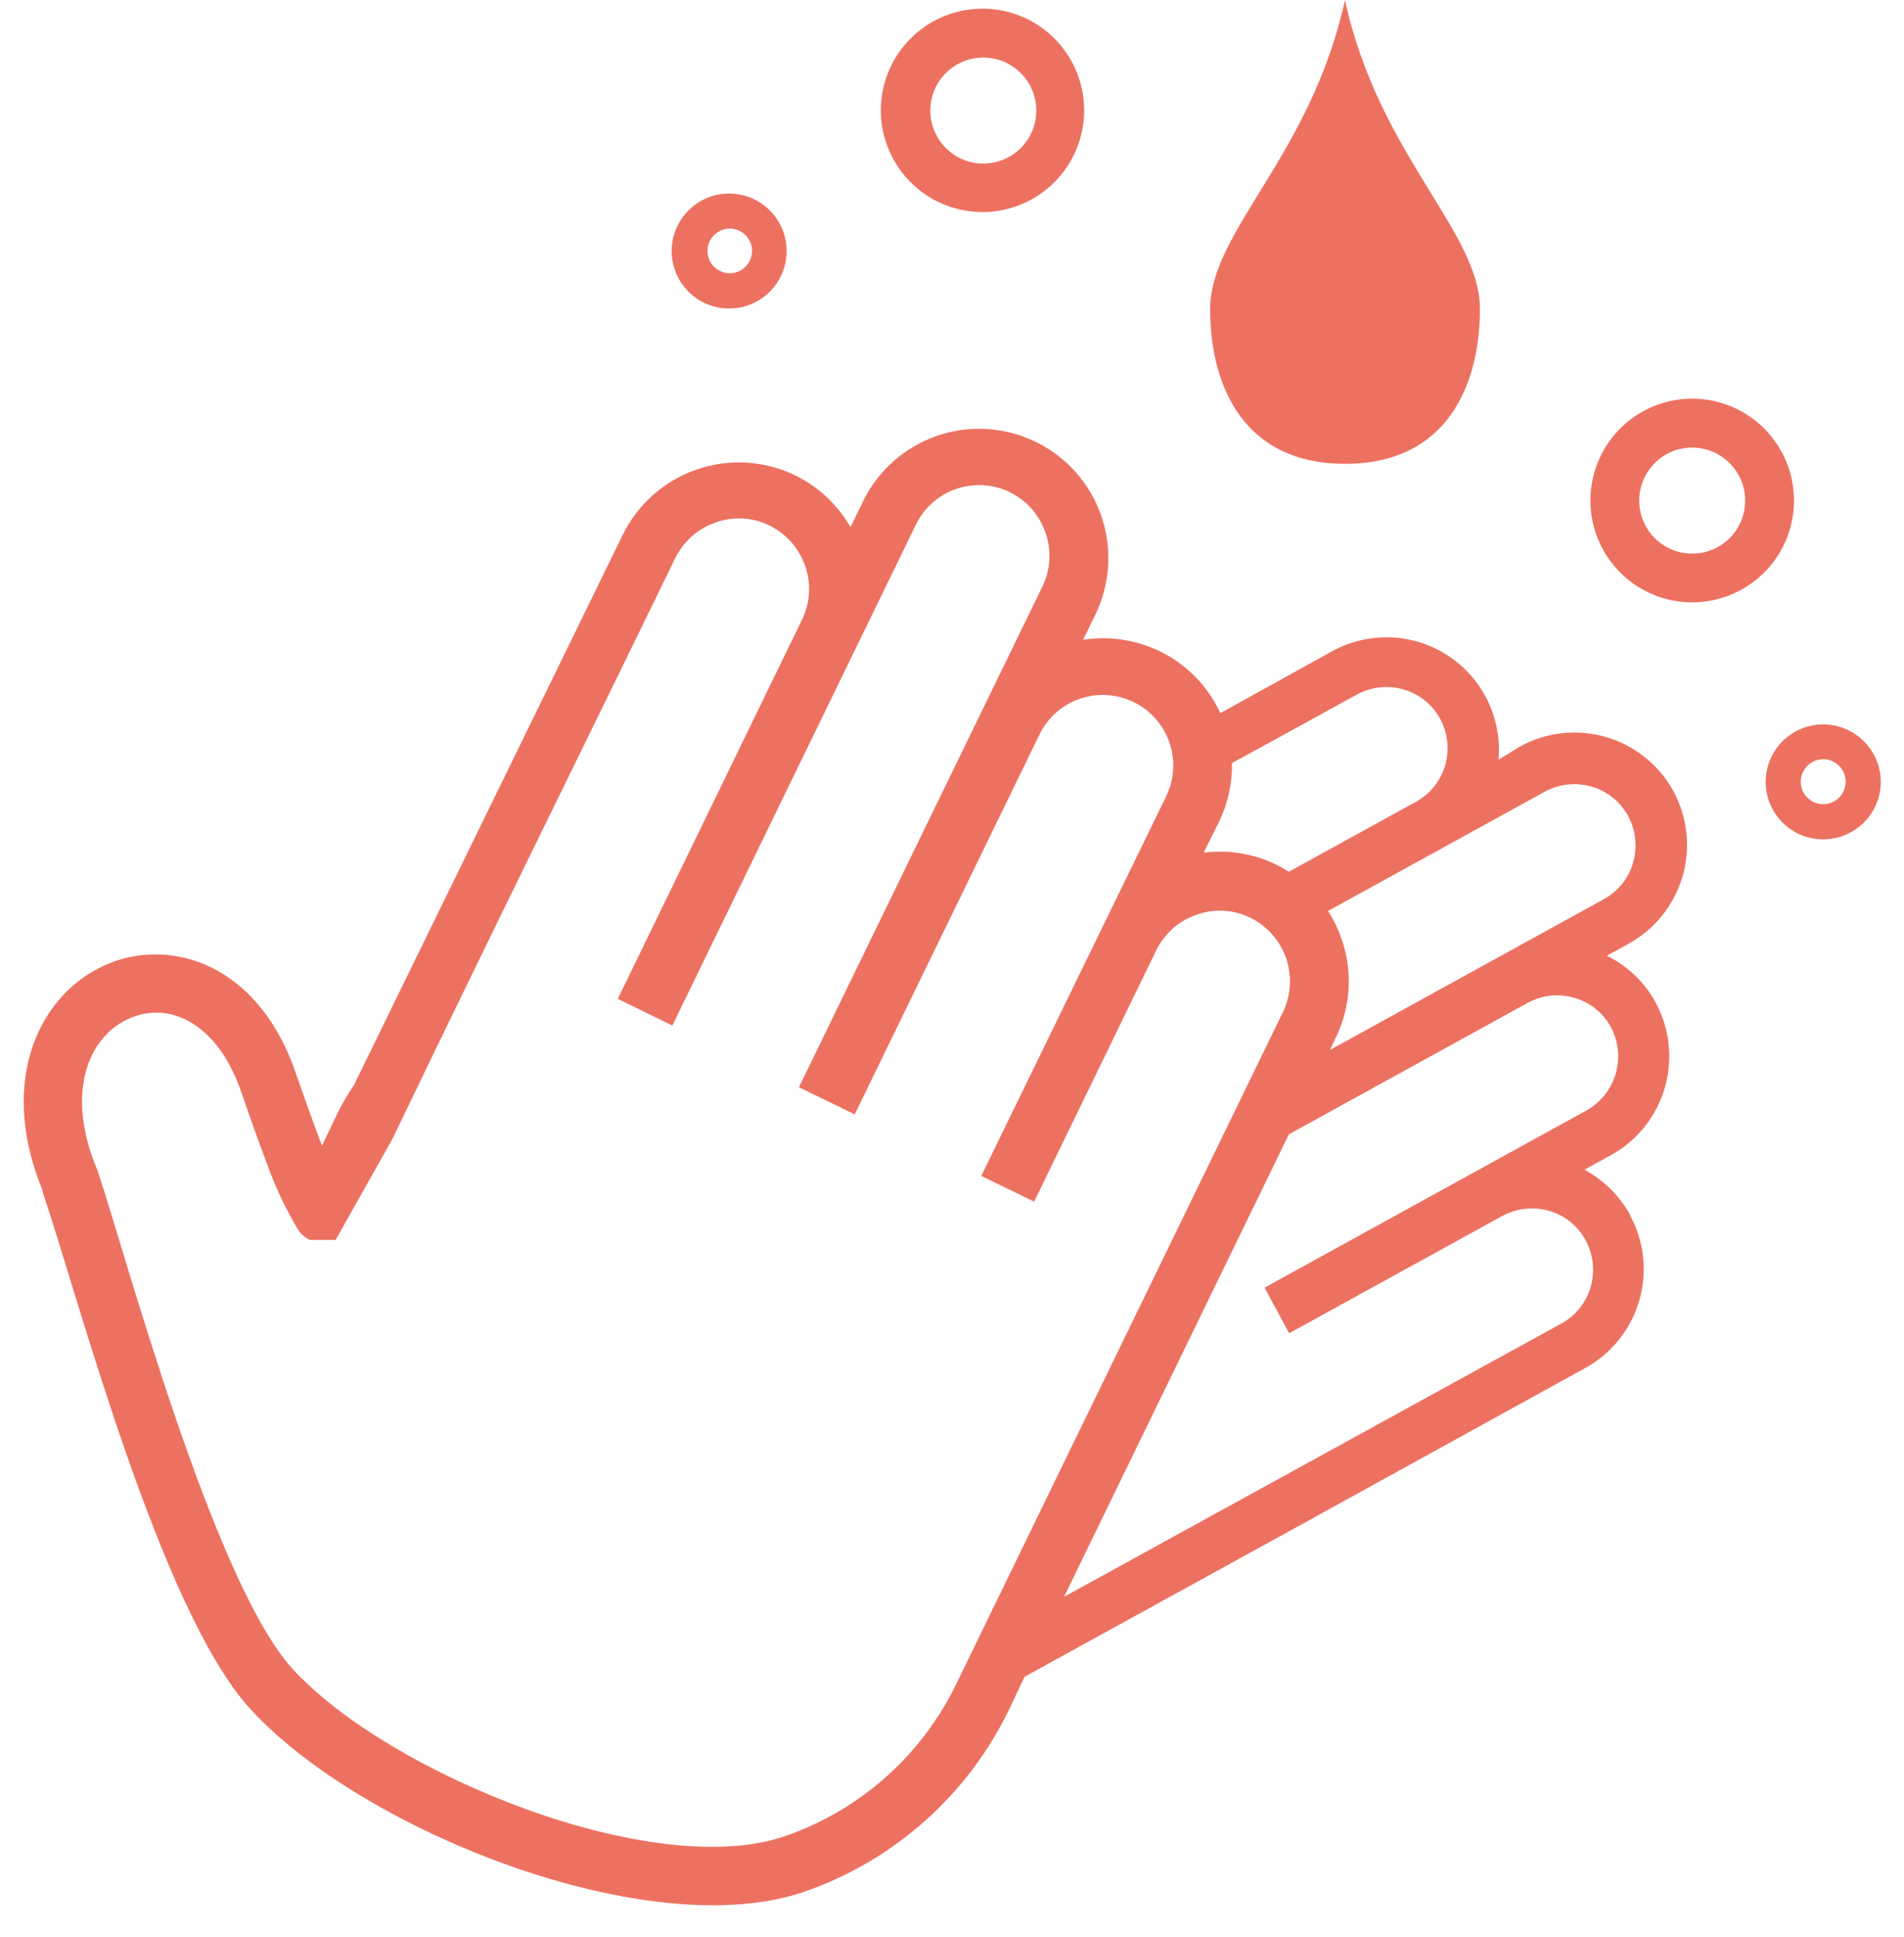 <svg width="60" height="61" viewBox="0 0 60 61" fill="none" xmlns="http://www.w3.org/2000/svg">
<path fill-rule="evenodd" clip-rule="evenodd" d="M30.371 0.327C30.994 0.211 31.637 0.281 32.219 0.53C32.802 0.779 33.297 1.195 33.644 1.726C33.99 2.256 34.171 2.877 34.164 3.511C34.157 4.144 33.962 4.761 33.604 5.284C33.247 5.807 32.742 6.212 32.154 6.448C31.567 6.684 30.922 6.741 30.302 6.61C29.682 6.48 29.115 6.169 28.672 5.716C28.229 5.264 27.93 4.69 27.813 4.067C27.735 3.654 27.739 3.229 27.826 2.817C27.913 2.405 28.079 2.014 28.317 1.667C28.555 1.32 28.858 1.023 29.211 0.793C29.563 0.563 29.958 0.405 30.371 0.327ZM51.367 38.257C51.032 37.659 50.534 37.168 49.932 36.841L50.767 36.382C51.589 35.928 52.198 35.166 52.461 34.264C52.724 33.362 52.618 32.392 52.168 31.567C51.822 30.932 51.286 30.42 50.635 30.102L51.309 29.731C51.719 29.508 52.081 29.205 52.375 28.841C52.668 28.477 52.887 28.059 53.018 27.611C53.15 27.162 53.192 26.692 53.141 26.227C53.091 25.762 52.949 25.312 52.725 24.902C52.269 24.082 51.507 23.474 50.605 23.213C49.703 22.951 48.735 23.057 47.91 23.506L47.222 23.926C47.278 23.287 47.159 22.644 46.879 22.067C46.598 21.49 46.166 21 45.629 20.649C45.091 20.298 44.469 20.099 43.828 20.075C43.186 20.05 42.55 20.2 41.987 20.508L38.457 22.461C38.063 21.607 37.385 20.917 36.538 20.508C35.791 20.148 34.951 20.024 34.131 20.151L34.517 19.36C34.989 18.389 35.057 17.27 34.704 16.249C34.53 15.743 34.257 15.277 33.903 14.877C33.548 14.476 33.118 14.15 32.637 13.916C31.666 13.443 30.546 13.376 29.525 13.728C28.504 14.081 27.665 14.825 27.193 15.796L26.802 16.602C26.395 15.898 25.788 15.33 25.059 14.971C24.087 14.501 22.969 14.436 21.95 14.789C20.93 15.142 20.092 15.885 19.619 16.855L11.152 34.18C10.96 34.462 10.787 34.758 10.635 35.063L10.147 36.084L10.098 35.957C9.756 35.059 9.444 34.141 9.321 33.799C8.526 31.475 7.002 30.322 5.464 30.102C4.786 30.002 4.094 30.083 3.457 30.337C2.813 30.596 2.245 31.014 1.807 31.553C0.733 32.861 0.303 34.971 1.343 37.495V37.539C2.446 40.781 5.034 50.693 7.876 53.813C11.392 57.671 20.498 61.294 25.396 59.565C28.2 58.578 30.501 56.523 31.797 53.848L32.285 52.812C38.177 49.577 44.071 46.333 49.966 43.081C50.788 42.626 51.396 41.864 51.657 40.962C51.919 40.06 51.813 39.091 51.362 38.267L51.367 38.257ZM38.823 24.033C40.127 23.32 41.446 22.602 42.759 21.875C43.208 21.632 43.733 21.574 44.224 21.714C44.468 21.783 44.696 21.901 44.895 22.059C45.094 22.218 45.259 22.414 45.381 22.637C45.624 23.085 45.682 23.611 45.542 24.102C45.472 24.345 45.354 24.572 45.196 24.77C45.037 24.968 44.841 25.132 44.619 25.254L40.615 27.456C40.484 27.378 40.357 27.3 40.215 27.231C39.506 26.887 38.712 26.756 37.93 26.855L38.418 25.879C38.695 25.304 38.834 24.672 38.823 24.033ZM41.851 28.691L48.687 24.932C49.136 24.69 49.662 24.634 50.152 24.775C50.395 24.845 50.623 24.962 50.821 25.121C51.019 25.279 51.183 25.476 51.304 25.698C51.547 26.147 51.605 26.672 51.465 27.163C51.397 27.408 51.28 27.637 51.121 27.836C50.963 28.034 50.766 28.199 50.542 28.32L41.909 33.071L42.095 32.681C42.329 32.201 42.466 31.679 42.497 31.146C42.528 30.613 42.453 30.079 42.276 29.575C42.17 29.265 42.027 28.968 41.851 28.691ZM40.615 35.727L48.14 31.587C48.361 31.465 48.605 31.388 48.856 31.36C49.108 31.333 49.362 31.355 49.605 31.426C49.849 31.495 50.078 31.612 50.277 31.77C50.475 31.929 50.64 32.125 50.762 32.349C51.003 32.799 51.058 33.325 50.915 33.815C50.773 34.305 50.444 34.72 50 34.971L39.849 40.557L40.625 41.992L47.344 38.296C47.792 38.053 48.318 37.995 48.809 38.135C49.054 38.204 49.283 38.321 49.482 38.481C49.681 38.64 49.845 38.838 49.966 39.062C50.209 39.511 50.267 40.037 50.127 40.527C50.058 40.772 49.941 41.001 49.783 41.199C49.624 41.398 49.428 41.563 49.204 41.685L33.531 50.293L40.615 35.727ZM30.137 53.032C29.052 55.278 27.12 57 24.766 57.822C20.591 59.287 12.207 55.84 9.219 52.563C6.704 49.805 3.911 39.336 3.096 36.943C3.087 36.9 3.074 36.858 3.057 36.816L2.202 37.173L3.052 36.816C2.295 34.99 2.534 33.555 3.233 32.715C3.477 32.416 3.795 32.185 4.155 32.046C4.491 31.908 4.856 31.863 5.215 31.914C6.128 32.051 7.056 32.812 7.598 34.385C7.725 34.746 8.052 35.703 8.394 36.602C8.649 37.329 8.976 38.029 9.37 38.691C9.461 38.848 9.597 38.974 9.761 39.053H10.576L12.368 35.869C15.308 29.746 18.286 23.735 21.279 17.578C21.539 17.05 21.997 16.646 22.554 16.455C22.828 16.357 23.12 16.316 23.411 16.332C23.702 16.349 23.987 16.424 24.248 16.553C24.776 16.81 25.18 17.267 25.371 17.822C25.469 18.097 25.511 18.388 25.494 18.679C25.477 18.97 25.402 19.255 25.274 19.517L19.468 31.46L21.187 32.3L28.858 16.533C29.048 16.136 29.352 15.805 29.732 15.582C30.112 15.359 30.55 15.255 30.989 15.282C31.428 15.309 31.85 15.467 32.199 15.735C32.548 16.003 32.81 16.37 32.949 16.787C33.045 17.061 33.085 17.352 33.068 17.642C33.05 17.932 32.975 18.216 32.847 18.477L25.176 34.243L26.934 35.098L32.759 23.13C32.887 22.868 33.065 22.634 33.284 22.441C33.503 22.248 33.757 22.101 34.033 22.007C34.448 21.865 34.895 21.849 35.318 21.961C35.742 22.073 36.123 22.307 36.414 22.635C36.704 22.963 36.892 23.369 36.952 23.803C37.012 24.237 36.943 24.679 36.753 25.073L30.923 37.036L32.588 37.847L36.436 29.932C36.564 29.67 36.742 29.436 36.961 29.243C37.179 29.05 37.434 28.903 37.71 28.809C37.985 28.711 38.276 28.669 38.567 28.686C38.858 28.703 39.143 28.778 39.404 28.906C39.932 29.166 40.336 29.624 40.528 30.18C40.72 30.736 40.685 31.345 40.43 31.875C36.999 38.926 33.568 45.978 30.137 53.032ZM58.682 23.296C58.419 23.053 58.089 22.893 57.735 22.837C57.381 22.781 57.019 22.832 56.693 22.982C56.368 23.132 56.094 23.375 55.907 23.681C55.72 23.987 55.628 24.341 55.642 24.699C55.657 25.057 55.777 25.403 55.988 25.693C56.199 25.982 56.491 26.203 56.827 26.327C57.164 26.45 57.529 26.472 57.877 26.387C58.226 26.303 58.541 26.118 58.784 25.855C58.947 25.68 59.073 25.476 59.156 25.252C59.239 25.029 59.276 24.792 59.267 24.554C59.257 24.316 59.201 24.082 59.1 23.866C59 23.65 58.858 23.456 58.682 23.296ZM57.319 23.926C57.457 23.899 57.6 23.914 57.729 23.968C57.858 24.023 57.968 24.114 58.045 24.232C58.122 24.349 58.163 24.486 58.162 24.626C58.161 24.767 58.118 24.903 58.039 25.019C57.96 25.135 57.849 25.225 57.719 25.277C57.589 25.33 57.446 25.343 57.309 25.314C57.172 25.285 57.046 25.216 56.948 25.116C56.85 25.016 56.784 24.889 56.758 24.751C56.724 24.567 56.763 24.377 56.869 24.223C56.974 24.068 57.136 23.961 57.319 23.926ZM55.508 13.413C55.043 12.981 54.46 12.697 53.834 12.597C53.207 12.496 52.565 12.584 51.988 12.848C51.411 13.113 50.926 13.543 50.593 14.083C50.261 14.624 50.096 15.251 50.12 15.885C50.144 16.519 50.355 17.132 50.727 17.646C51.1 18.16 51.616 18.552 52.211 18.773C52.806 18.993 53.453 19.032 54.071 18.884C54.688 18.737 55.248 18.41 55.679 17.944C56.257 17.321 56.563 16.493 56.531 15.643C56.499 14.794 56.131 13.992 55.508 13.413ZM53.018 14.126C53.342 14.065 53.677 14.102 53.981 14.232C54.285 14.361 54.543 14.578 54.723 14.854C54.904 15.13 54.998 15.454 54.995 15.784C54.992 16.114 54.891 16.436 54.705 16.709C54.519 16.981 54.256 17.193 53.95 17.316C53.644 17.44 53.308 17.47 52.984 17.402C52.661 17.335 52.365 17.173 52.134 16.938C51.903 16.702 51.746 16.403 51.685 16.079C51.644 15.863 51.646 15.642 51.691 15.427C51.735 15.211 51.822 15.007 51.946 14.826C52.07 14.645 52.228 14.489 52.412 14.369C52.596 14.249 52.802 14.166 53.018 14.126ZM42.383 0C43.447 4.883 46.636 7.295 46.636 9.727C46.636 12.158 45.576 14.609 42.388 14.609C39.199 14.609 38.135 12.168 38.135 9.727C38.135 7.285 41.319 4.883 42.383 0ZM22.661 6.123C23.014 6.061 23.376 6.104 23.704 6.247C24.032 6.391 24.309 6.628 24.503 6.929C24.696 7.23 24.795 7.581 24.789 7.939C24.782 8.297 24.67 8.644 24.467 8.938C24.263 9.232 23.977 9.46 23.644 9.591C23.312 9.723 22.948 9.753 22.598 9.678C22.248 9.603 21.928 9.426 21.679 9.17C21.43 8.913 21.262 8.589 21.197 8.237C21.153 8.002 21.156 7.761 21.206 7.527C21.256 7.293 21.352 7.072 21.488 6.875C21.625 6.679 21.799 6.511 22 6.382C22.201 6.253 22.426 6.165 22.661 6.123ZM22.866 7.212C23.003 7.186 23.144 7.202 23.272 7.256C23.4 7.311 23.509 7.402 23.585 7.519C23.661 7.635 23.701 7.772 23.699 7.911C23.698 8.05 23.655 8.185 23.576 8.3C23.498 8.415 23.387 8.504 23.258 8.556C23.129 8.607 22.987 8.62 22.851 8.591C22.715 8.562 22.59 8.494 22.493 8.394C22.396 8.295 22.33 8.169 22.305 8.032C22.272 7.849 22.312 7.66 22.418 7.507C22.523 7.353 22.684 7.247 22.866 7.212ZM30.679 1.841C31.003 1.78 31.338 1.817 31.642 1.946C31.946 2.076 32.204 2.293 32.385 2.569C32.565 2.845 32.66 3.169 32.656 3.499C32.653 3.829 32.552 4.151 32.366 4.424C32.18 4.696 31.917 4.908 31.611 5.031C31.305 5.154 30.969 5.184 30.646 5.117C30.323 5.05 30.026 4.888 29.795 4.652C29.564 4.417 29.407 4.118 29.346 3.794C29.305 3.578 29.307 3.356 29.352 3.141C29.396 2.926 29.483 2.722 29.607 2.541C29.731 2.359 29.889 2.204 30.073 2.084C30.257 1.964 30.463 1.881 30.679 1.841Z" fill="#ED7161"/>
</svg>

